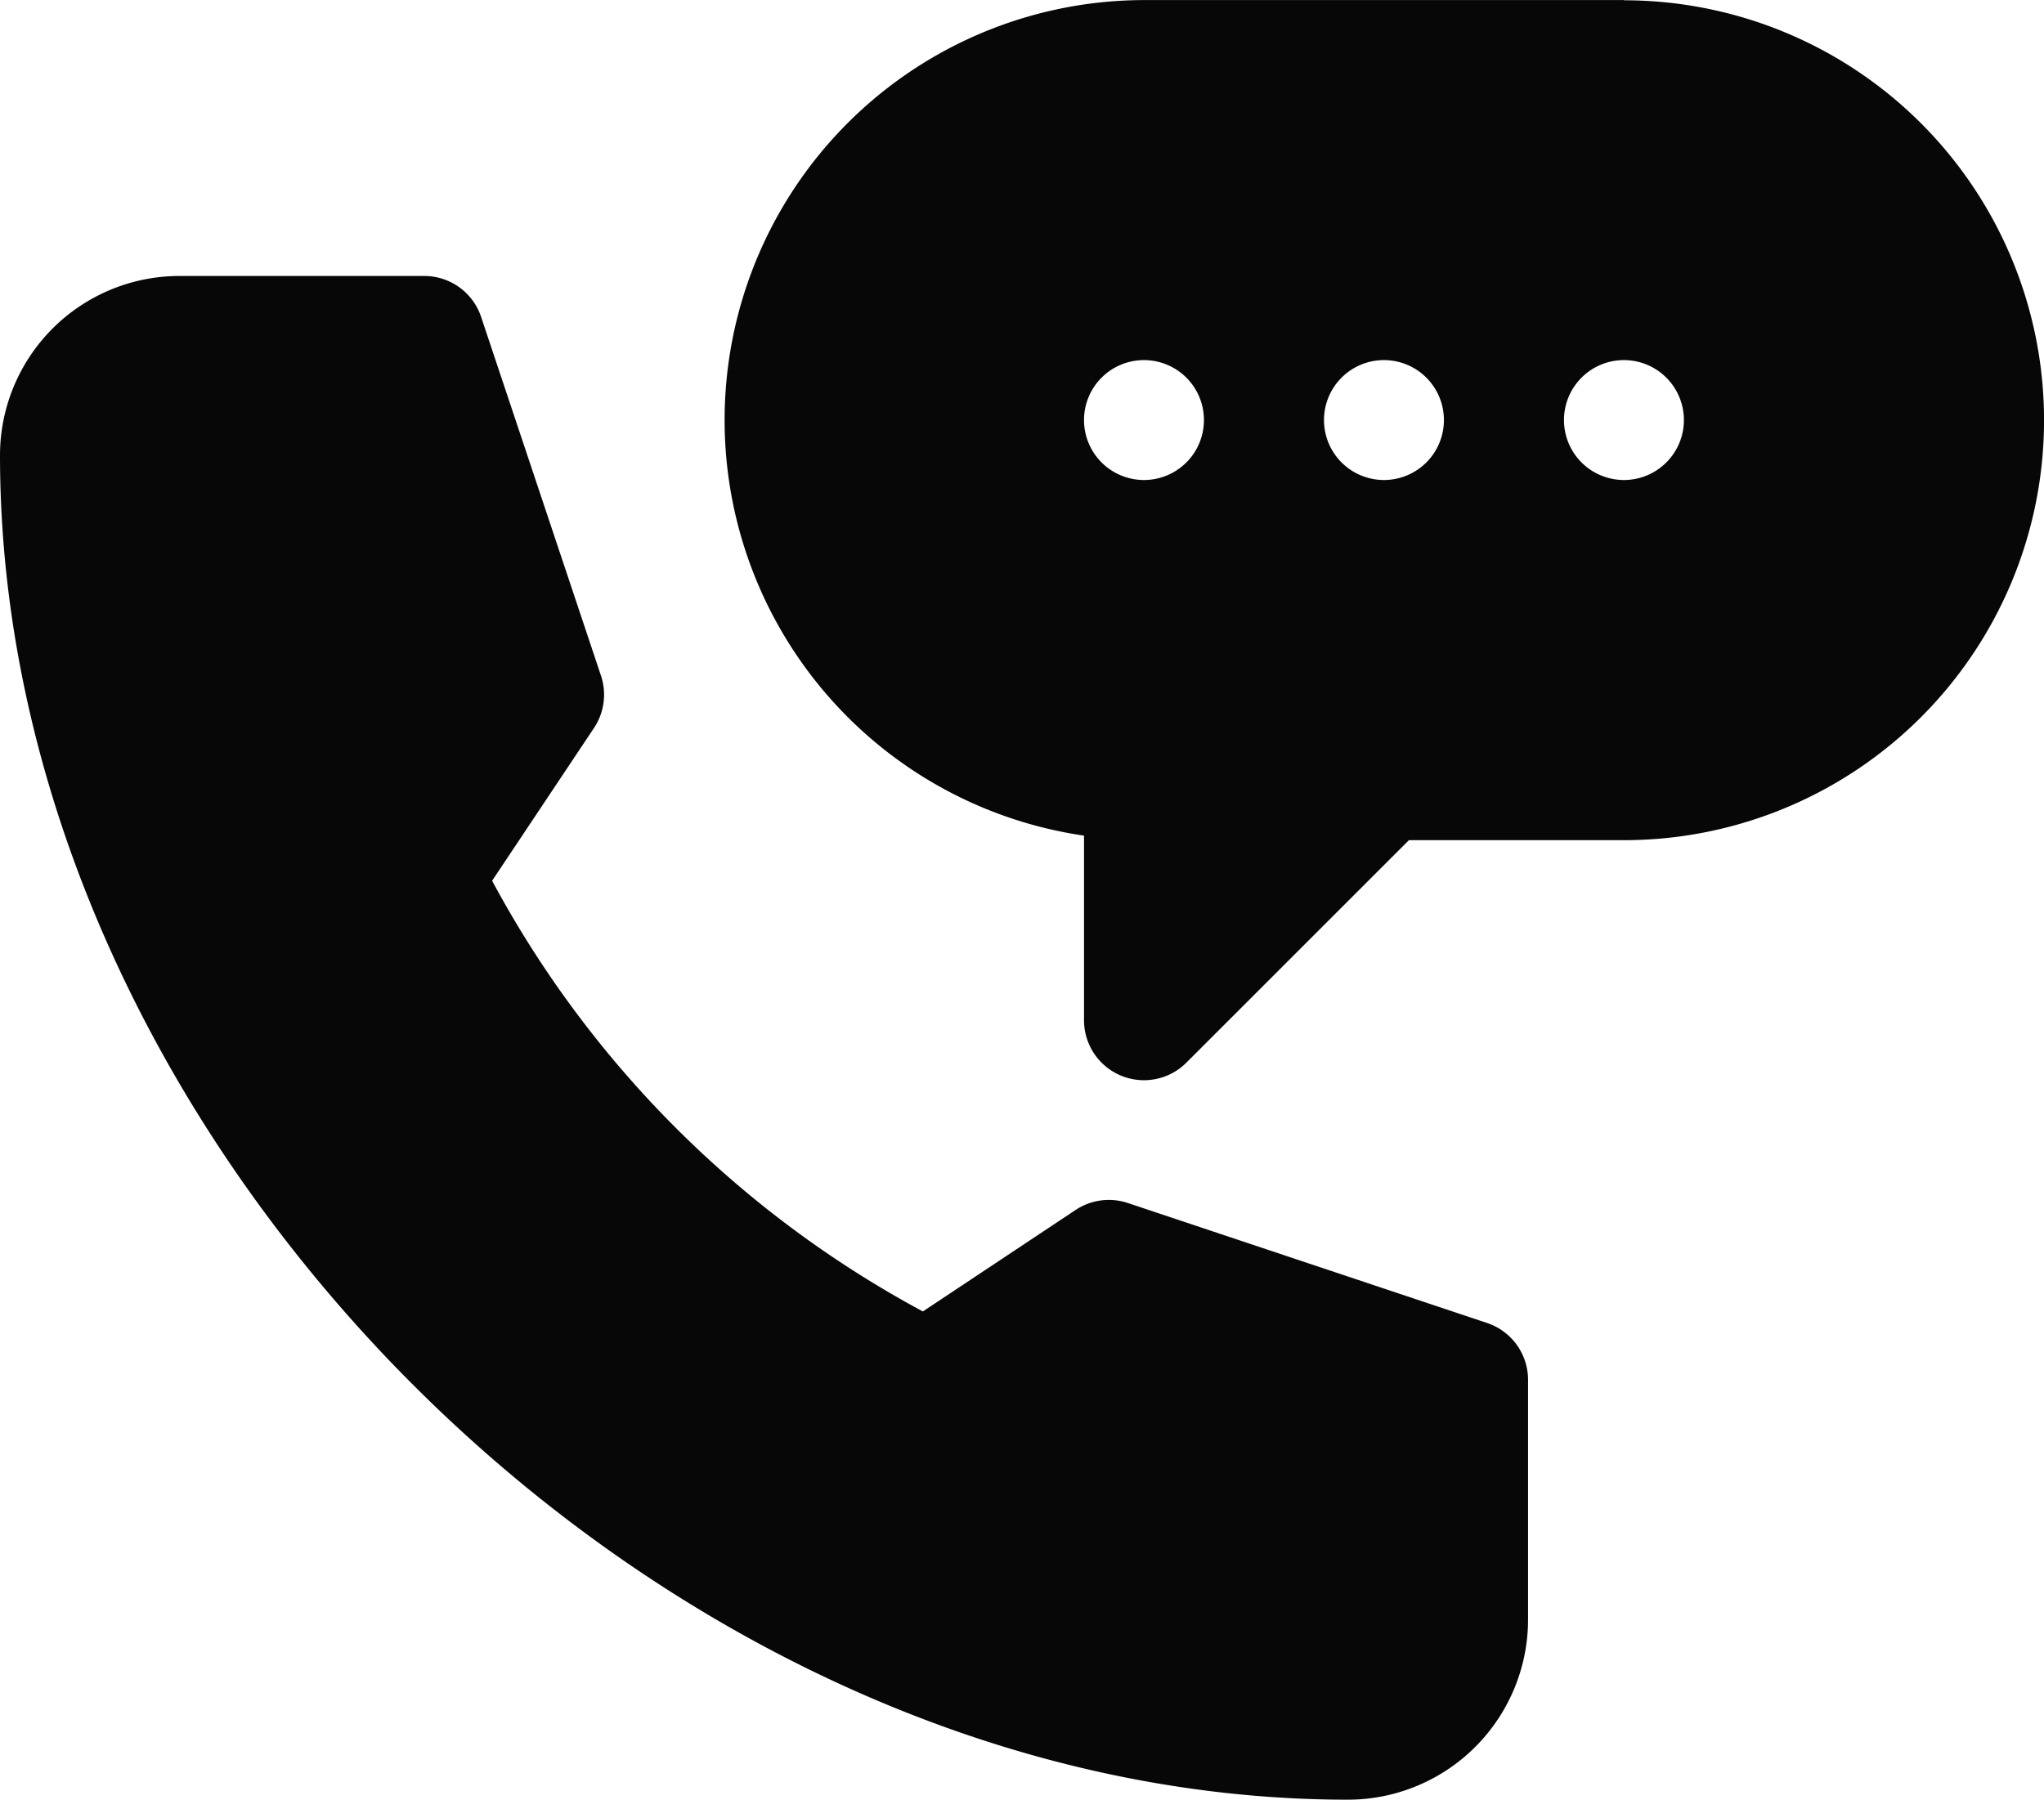 <svg id="call" xmlns="http://www.w3.org/2000/svg" width="29.249" height="25.758" viewBox="0 0 29.249 25.758">
  <path id="Path_15380" data-name="Path 15380" d="M193.879,31H187.01a6.011,6.011,0,0,0-.858,11.959V45.6a.858.858,0,0,0,1.466.607l3.183-3.183h3.078a6.01,6.01,0,1,0,0-12.021Zm-6.869,6.869a.858.858,0,1,1,.858-.858.858.858,0,0,1-.858.858Zm3.434,0a.858.858,0,1,1,.858-.858A.858.858,0,0,1,190.445,37.869Zm3.434,0a.858.858,0,1,1,.858-.858A.858.858,0,0,1,193.879,37.869Z" transform="translate(-170.64 -30.999)" fill="#070707"/>
  <path id="Path_15381" data-name="Path 15381" d="M19.29,121.808a2.579,2.579,0,0,0,2.576-2.576V115.8a.858.858,0,0,0-.587-.815l-5.14-1.717a.859.859,0,0,0-.748.1l-2.185,1.452a15.113,15.113,0,0,1-6.164-6.164L8.5,106.469a.859.859,0,0,0,.1-.748l-1.717-5.14A.857.857,0,0,0,6.068,100H2.576A2.568,2.568,0,0,0,0,102.564C0,112.456,9.4,121.808,19.29,121.808Z" transform="translate(0 -96.05)" fill="#070707"/>
</svg>
